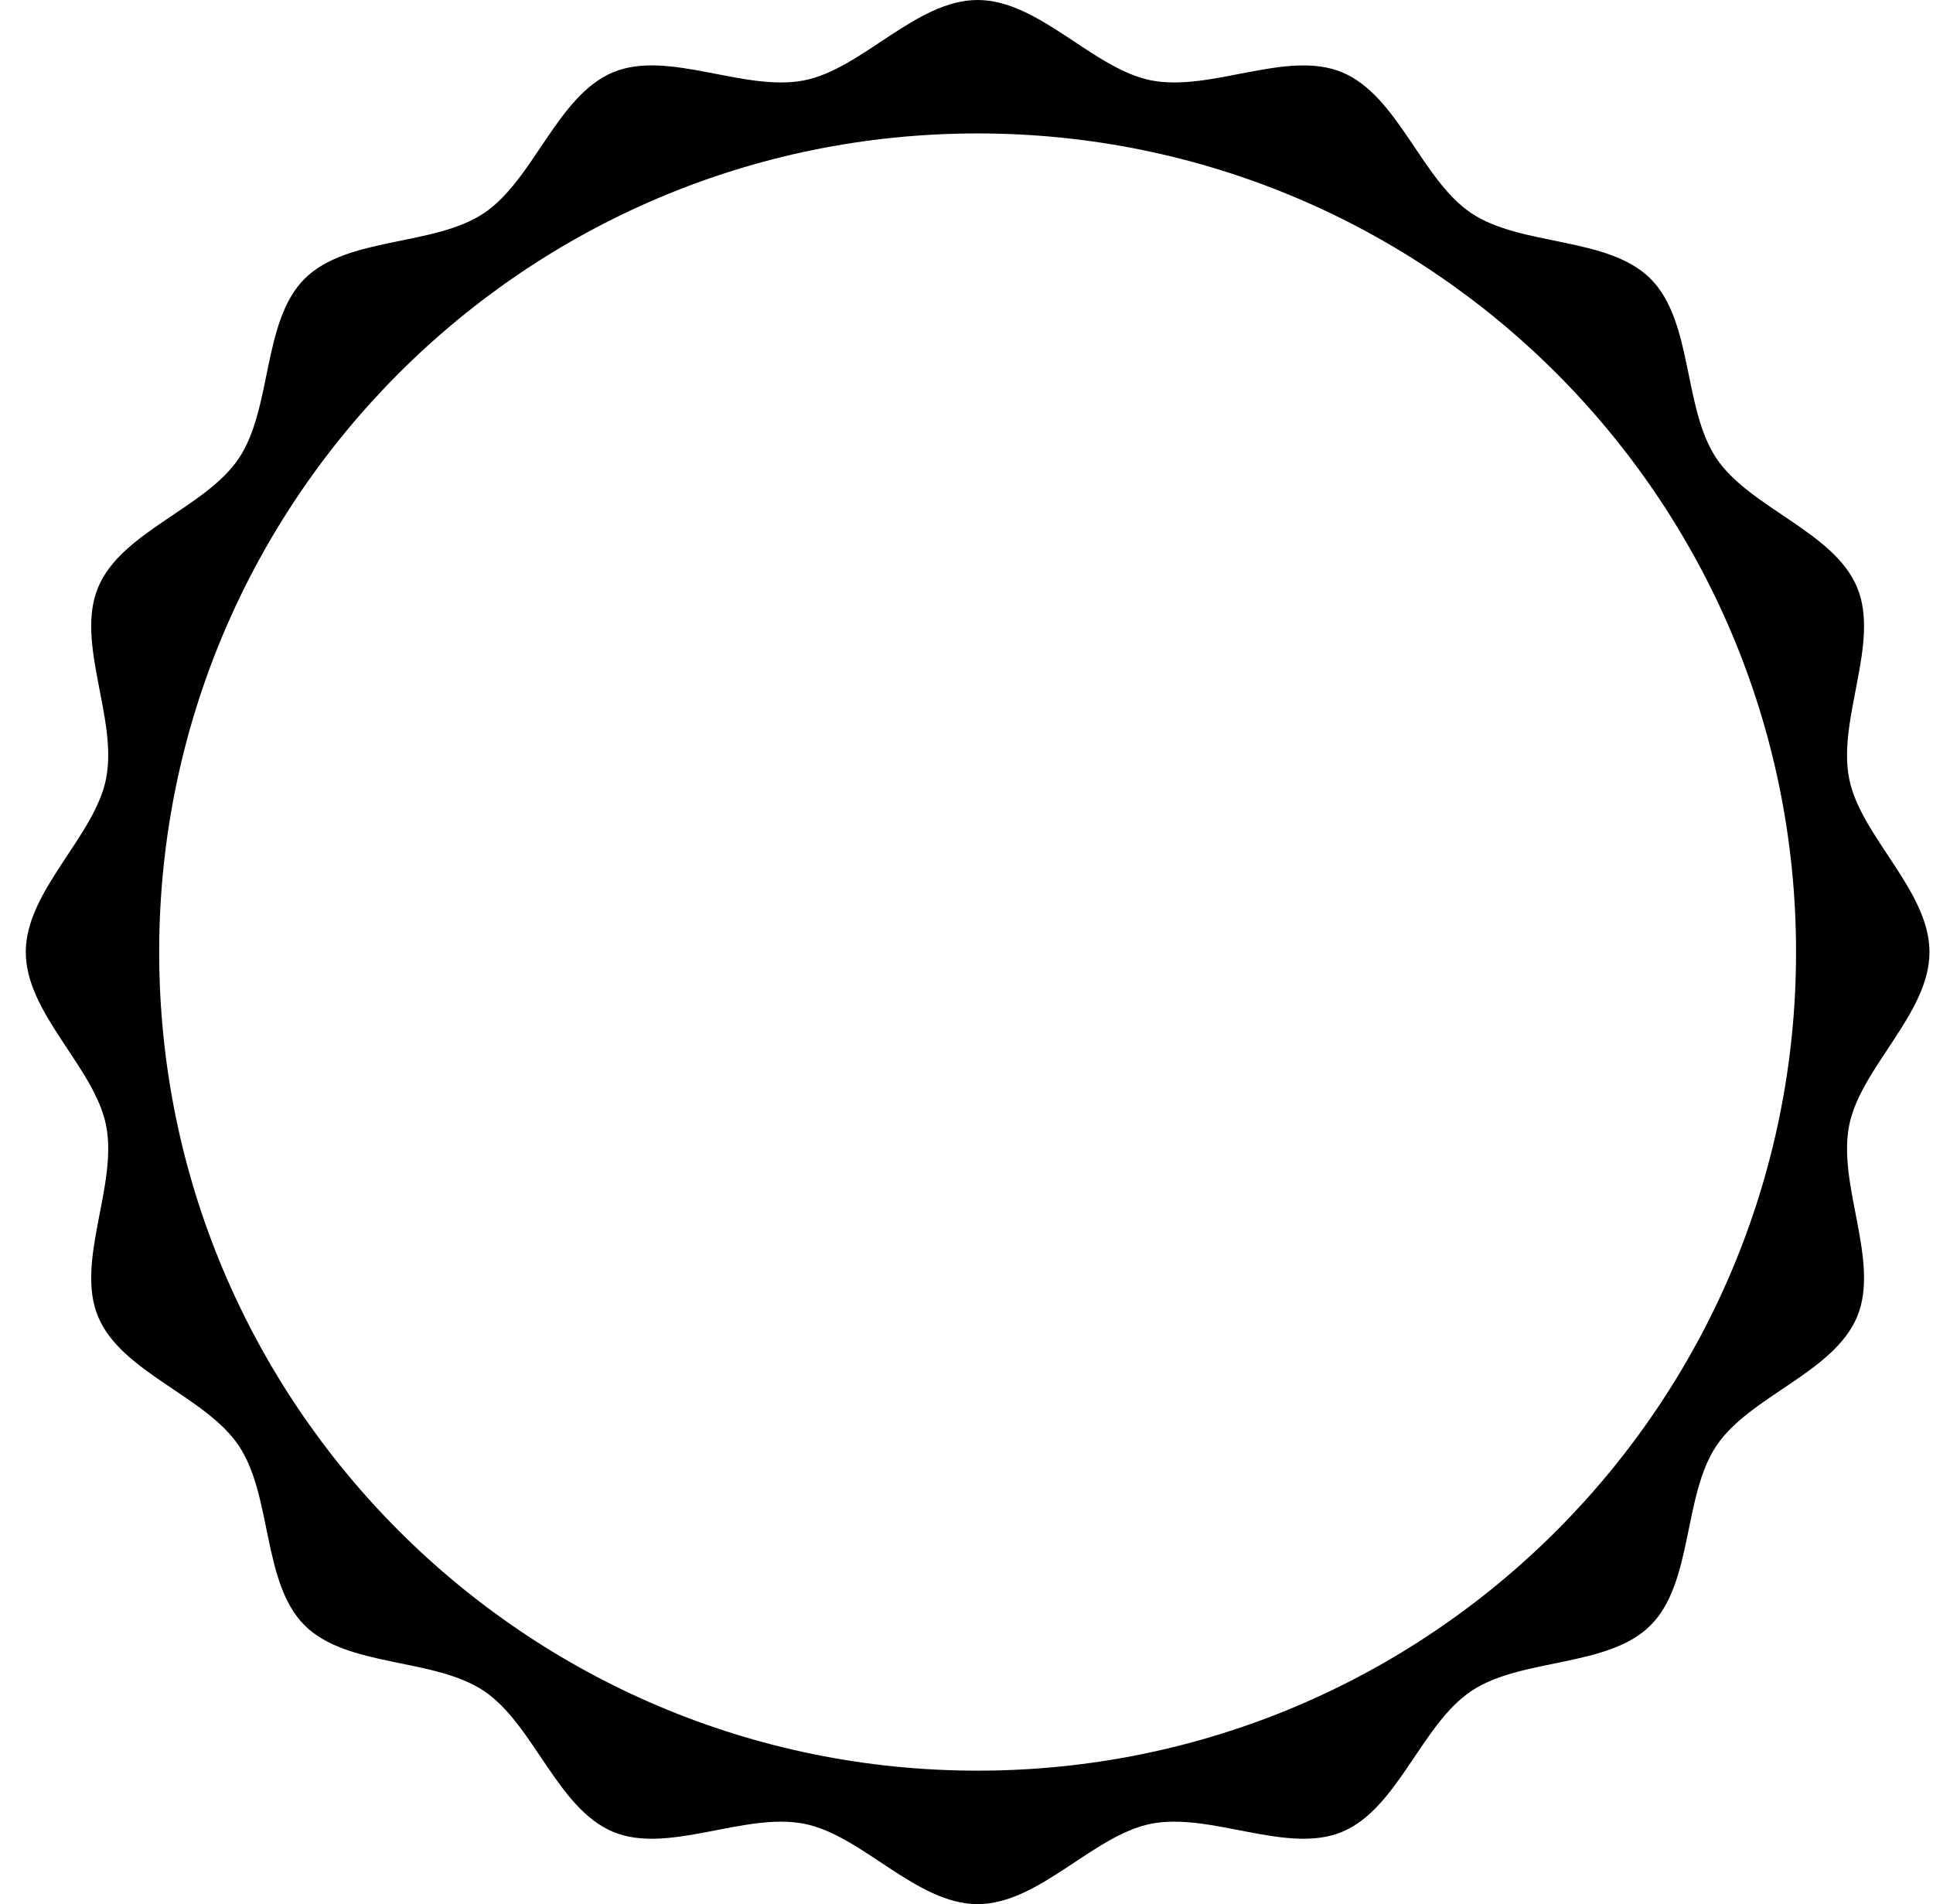 <svg viewBox="0 0 66 65" xmlns="http://www.w3.org/2000/svg"><path d="M33.38 60.445c-15.434 0-27.945-12.512-27.945-27.945 0-15.434 12.51-27.945 27.945-27.945 15.433 0 27.944 12.511 27.944 27.945 0 15.433-12.51 27.945-27.944 27.945M63.137 38.42c.392-1.981 2.743-3.82 2.743-5.92 0-2.098-2.35-3.94-2.743-5.92-.403-2.044 1.055-4.641.275-6.521-.79-1.914-3.668-2.712-4.807-4.412-1.147-1.714-.793-4.675-2.247-6.129-1.45-1.453-4.412-1.097-6.125-2.243-1.698-1.14-2.499-4.017-4.412-4.808-1.88-.78-4.478.679-6.521.276C37.319 2.35 35.478 0 33.38 0c-2.099 0-3.937 2.35-5.92 2.743-2.044.403-4.642-1.056-6.521-.278-1.914.793-2.712 3.67-4.413 4.81-1.713 1.146-4.674.79-6.128 2.243-1.45 1.454-1.097 4.415-2.244 6.129-1.138 1.7-4.017 2.498-4.807 4.412-.78 1.88.681 4.477.276 6.52C3.23 28.562.88 30.403.88 32.5c0 2.102 2.35 3.94 2.743 5.92.405 2.045-1.056 4.64-.276 6.522.79 1.91 3.669 2.712 4.807 4.412 1.147 1.716.793 4.675 2.244 6.128 1.454 1.45 4.415 1.097 6.128 2.244 1.698 1.139 2.499 4.017 4.413 4.81 1.88.78 4.477-.681 6.52-.278 1.984.392 3.822 2.743 5.92 2.743 2.099 0 3.94-2.35 5.92-2.743 2.044-.403 4.642 1.058 6.522.278 1.91-.793 2.711-3.671 4.412-4.807 1.713-1.147 4.675-.793 6.125-2.247 1.454-1.453 1.1-4.412 2.247-6.128 1.139-1.7 4.017-2.501 4.807-4.412.78-1.88-.678-4.477-.275-6.521" fill="#000" fill-rule="evenodd"/></svg>